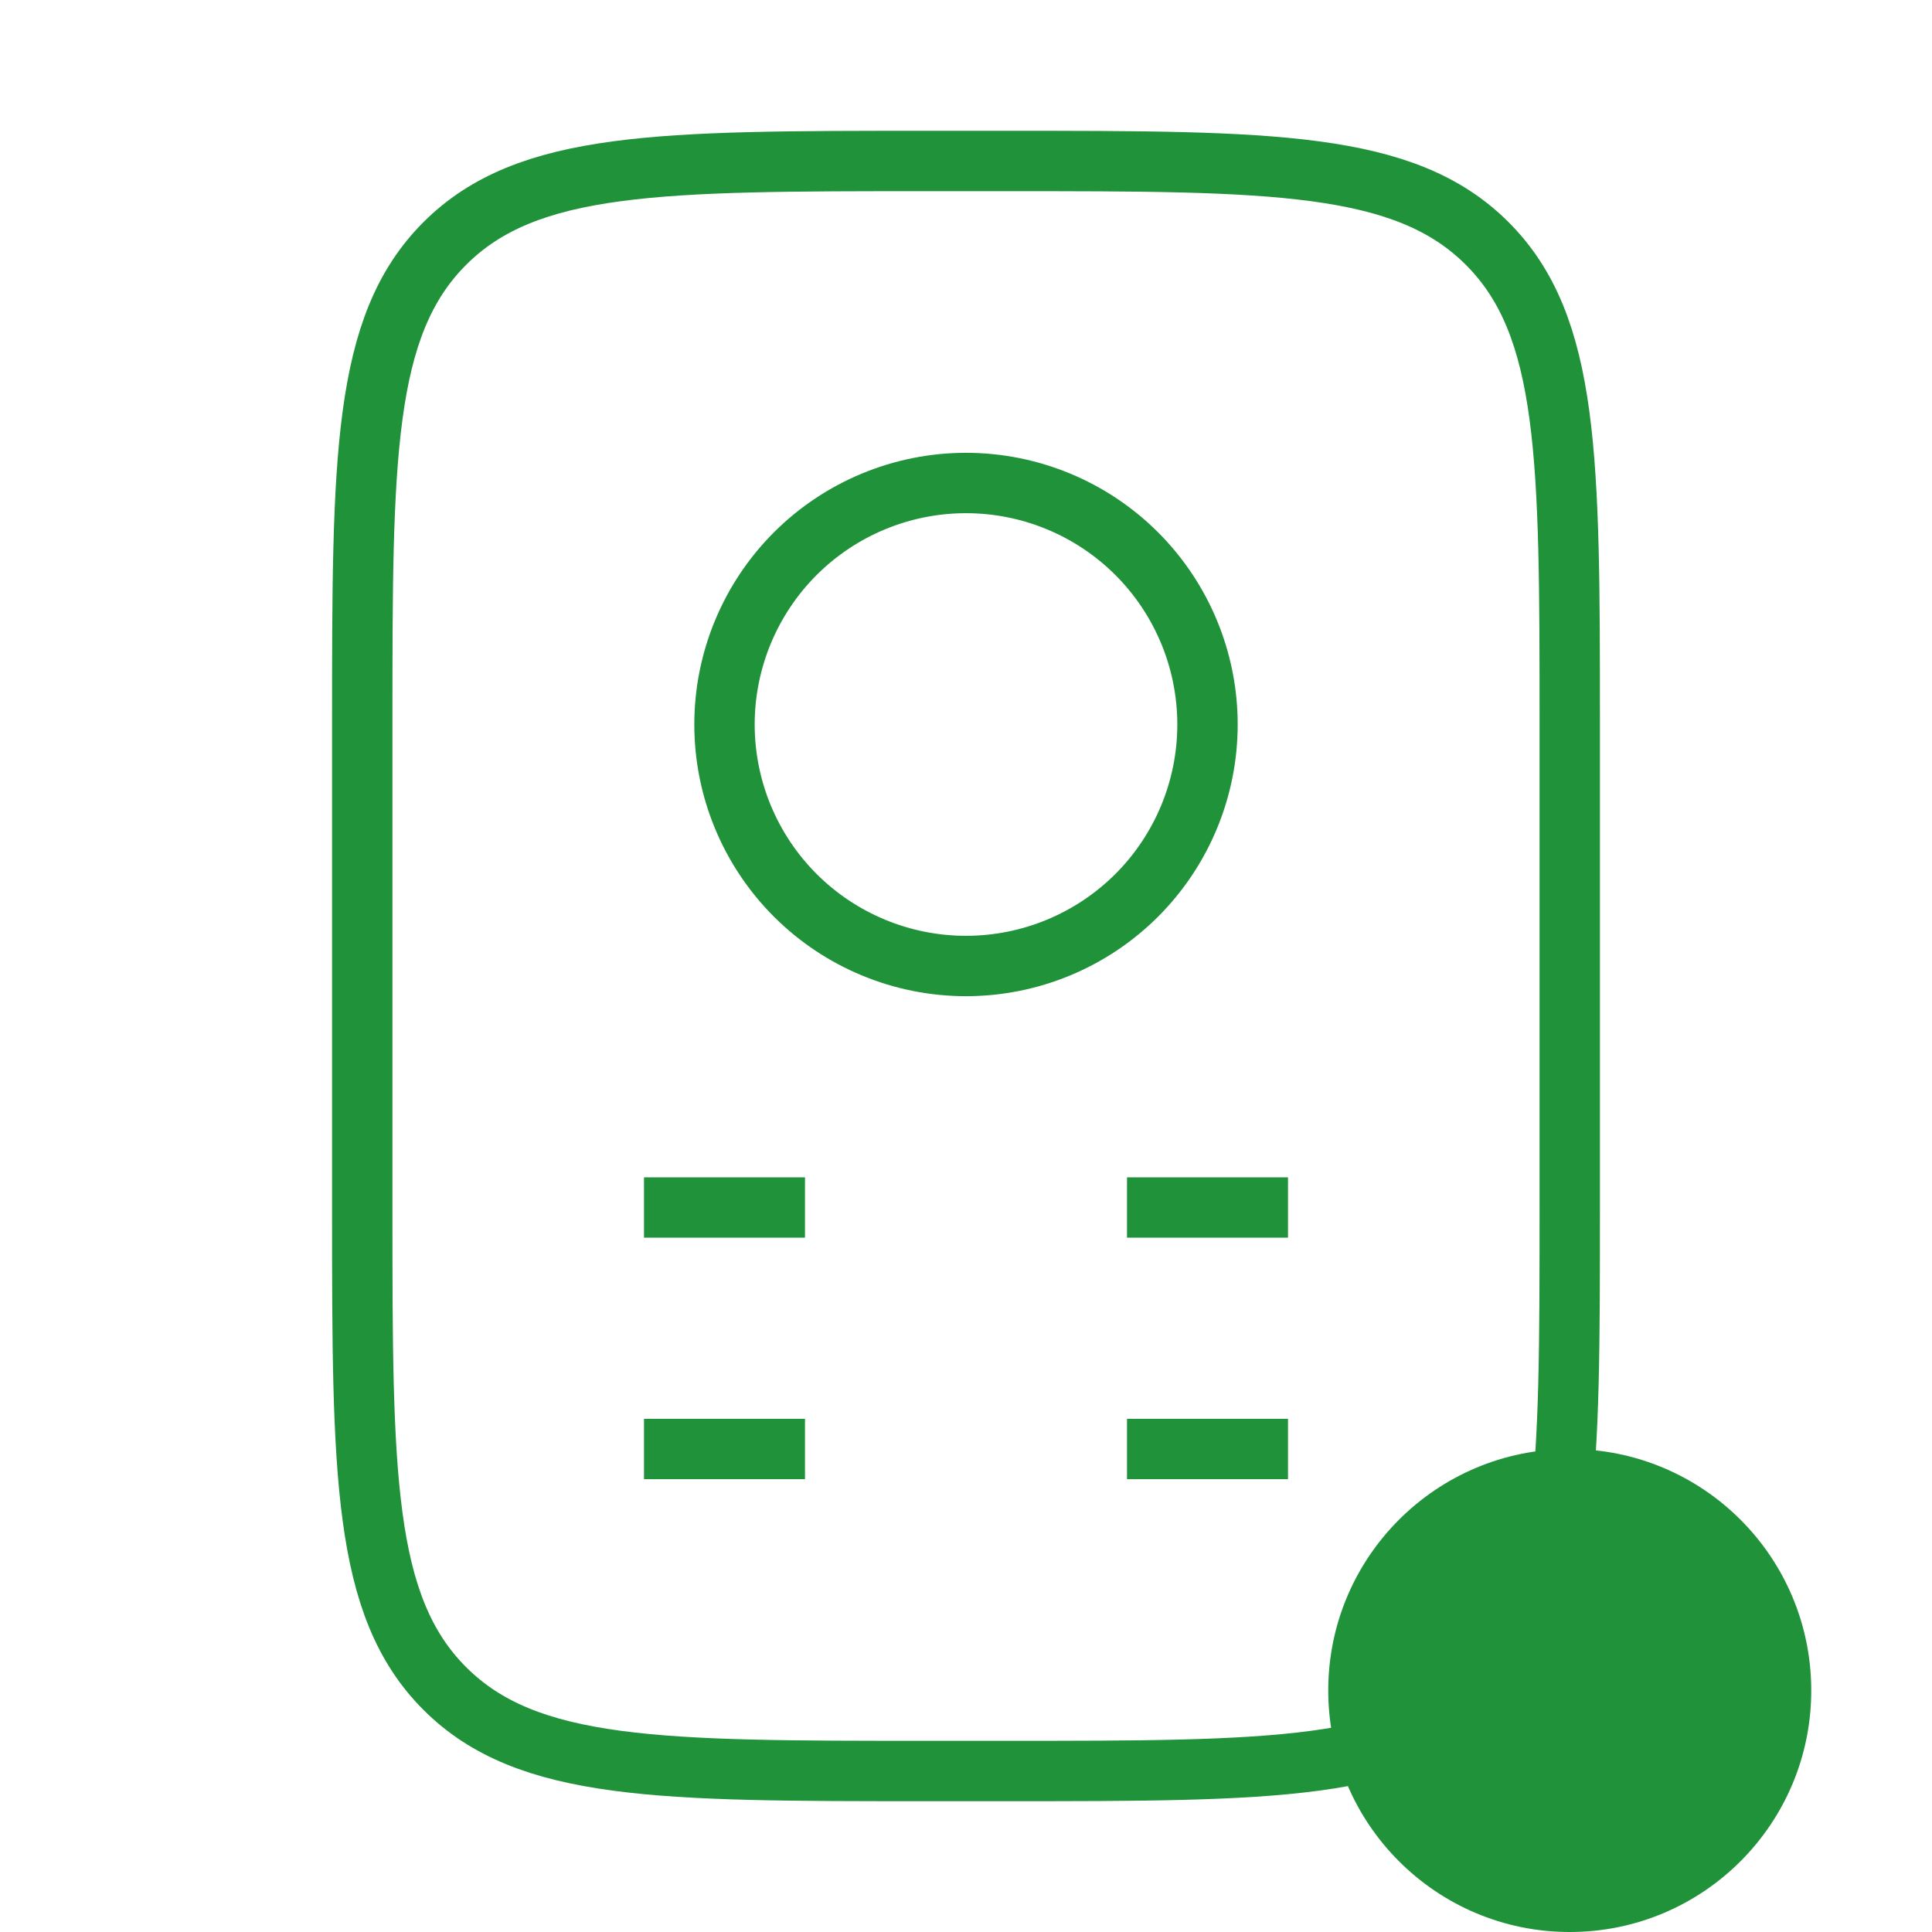 <svg width="48" height="48" viewBox="0 0 48 48" fill="none" xmlns="http://www.w3.org/2000/svg">
<path d="M25 4C31.6 4 34.9 4 36.95 6.05C39 8.1 39 11.4 39 18V30C39 36.6 39 39.9 36.95 41.95C34.9 44 31.6 44 25 44H23C16.4 44 13.1 44 11.05 41.95C9 39.9 9 36.6 9 30V18C9 11.4 9 8.1 11.05 6.05C13.1 4 16.4 4 23 4H25Z" stroke="#20923A" stroke-width="1.5" stroke-linejoin="round"/>
<path d="M16 30H20" stroke="#20923A" stroke-width="1.5" stroke-linejoin="round"/>
<path d="M16 36H20" stroke="#20923A" stroke-width="1.5" stroke-linejoin="round"/>
<path d="M28 30H32" stroke="#20923A" stroke-width="1.5" stroke-linejoin="round"/>
<path d="M28 36H32" stroke="#20923A" stroke-width="1.5" stroke-linejoin="round"/>
<path d="M30 18C30 19.591 29.368 21.117 28.243 22.243C27.117 23.368 25.591 24 24 24C22.409 24 20.883 23.368 19.757 22.243C18.632 21.117 18 19.591 18 18C18 16.409 18.632 14.883 19.757 13.757C20.883 12.632 22.409 12 24 12C25.591 12 27.117 12.632 28.243 13.757C29.368 14.883 30 16.409 30 18Z" stroke="#20923A" stroke-width="1.5" stroke-linejoin="round"/>
<circle cx="39" cy="42" r="6" fill="#20923A"/>
</svg>

